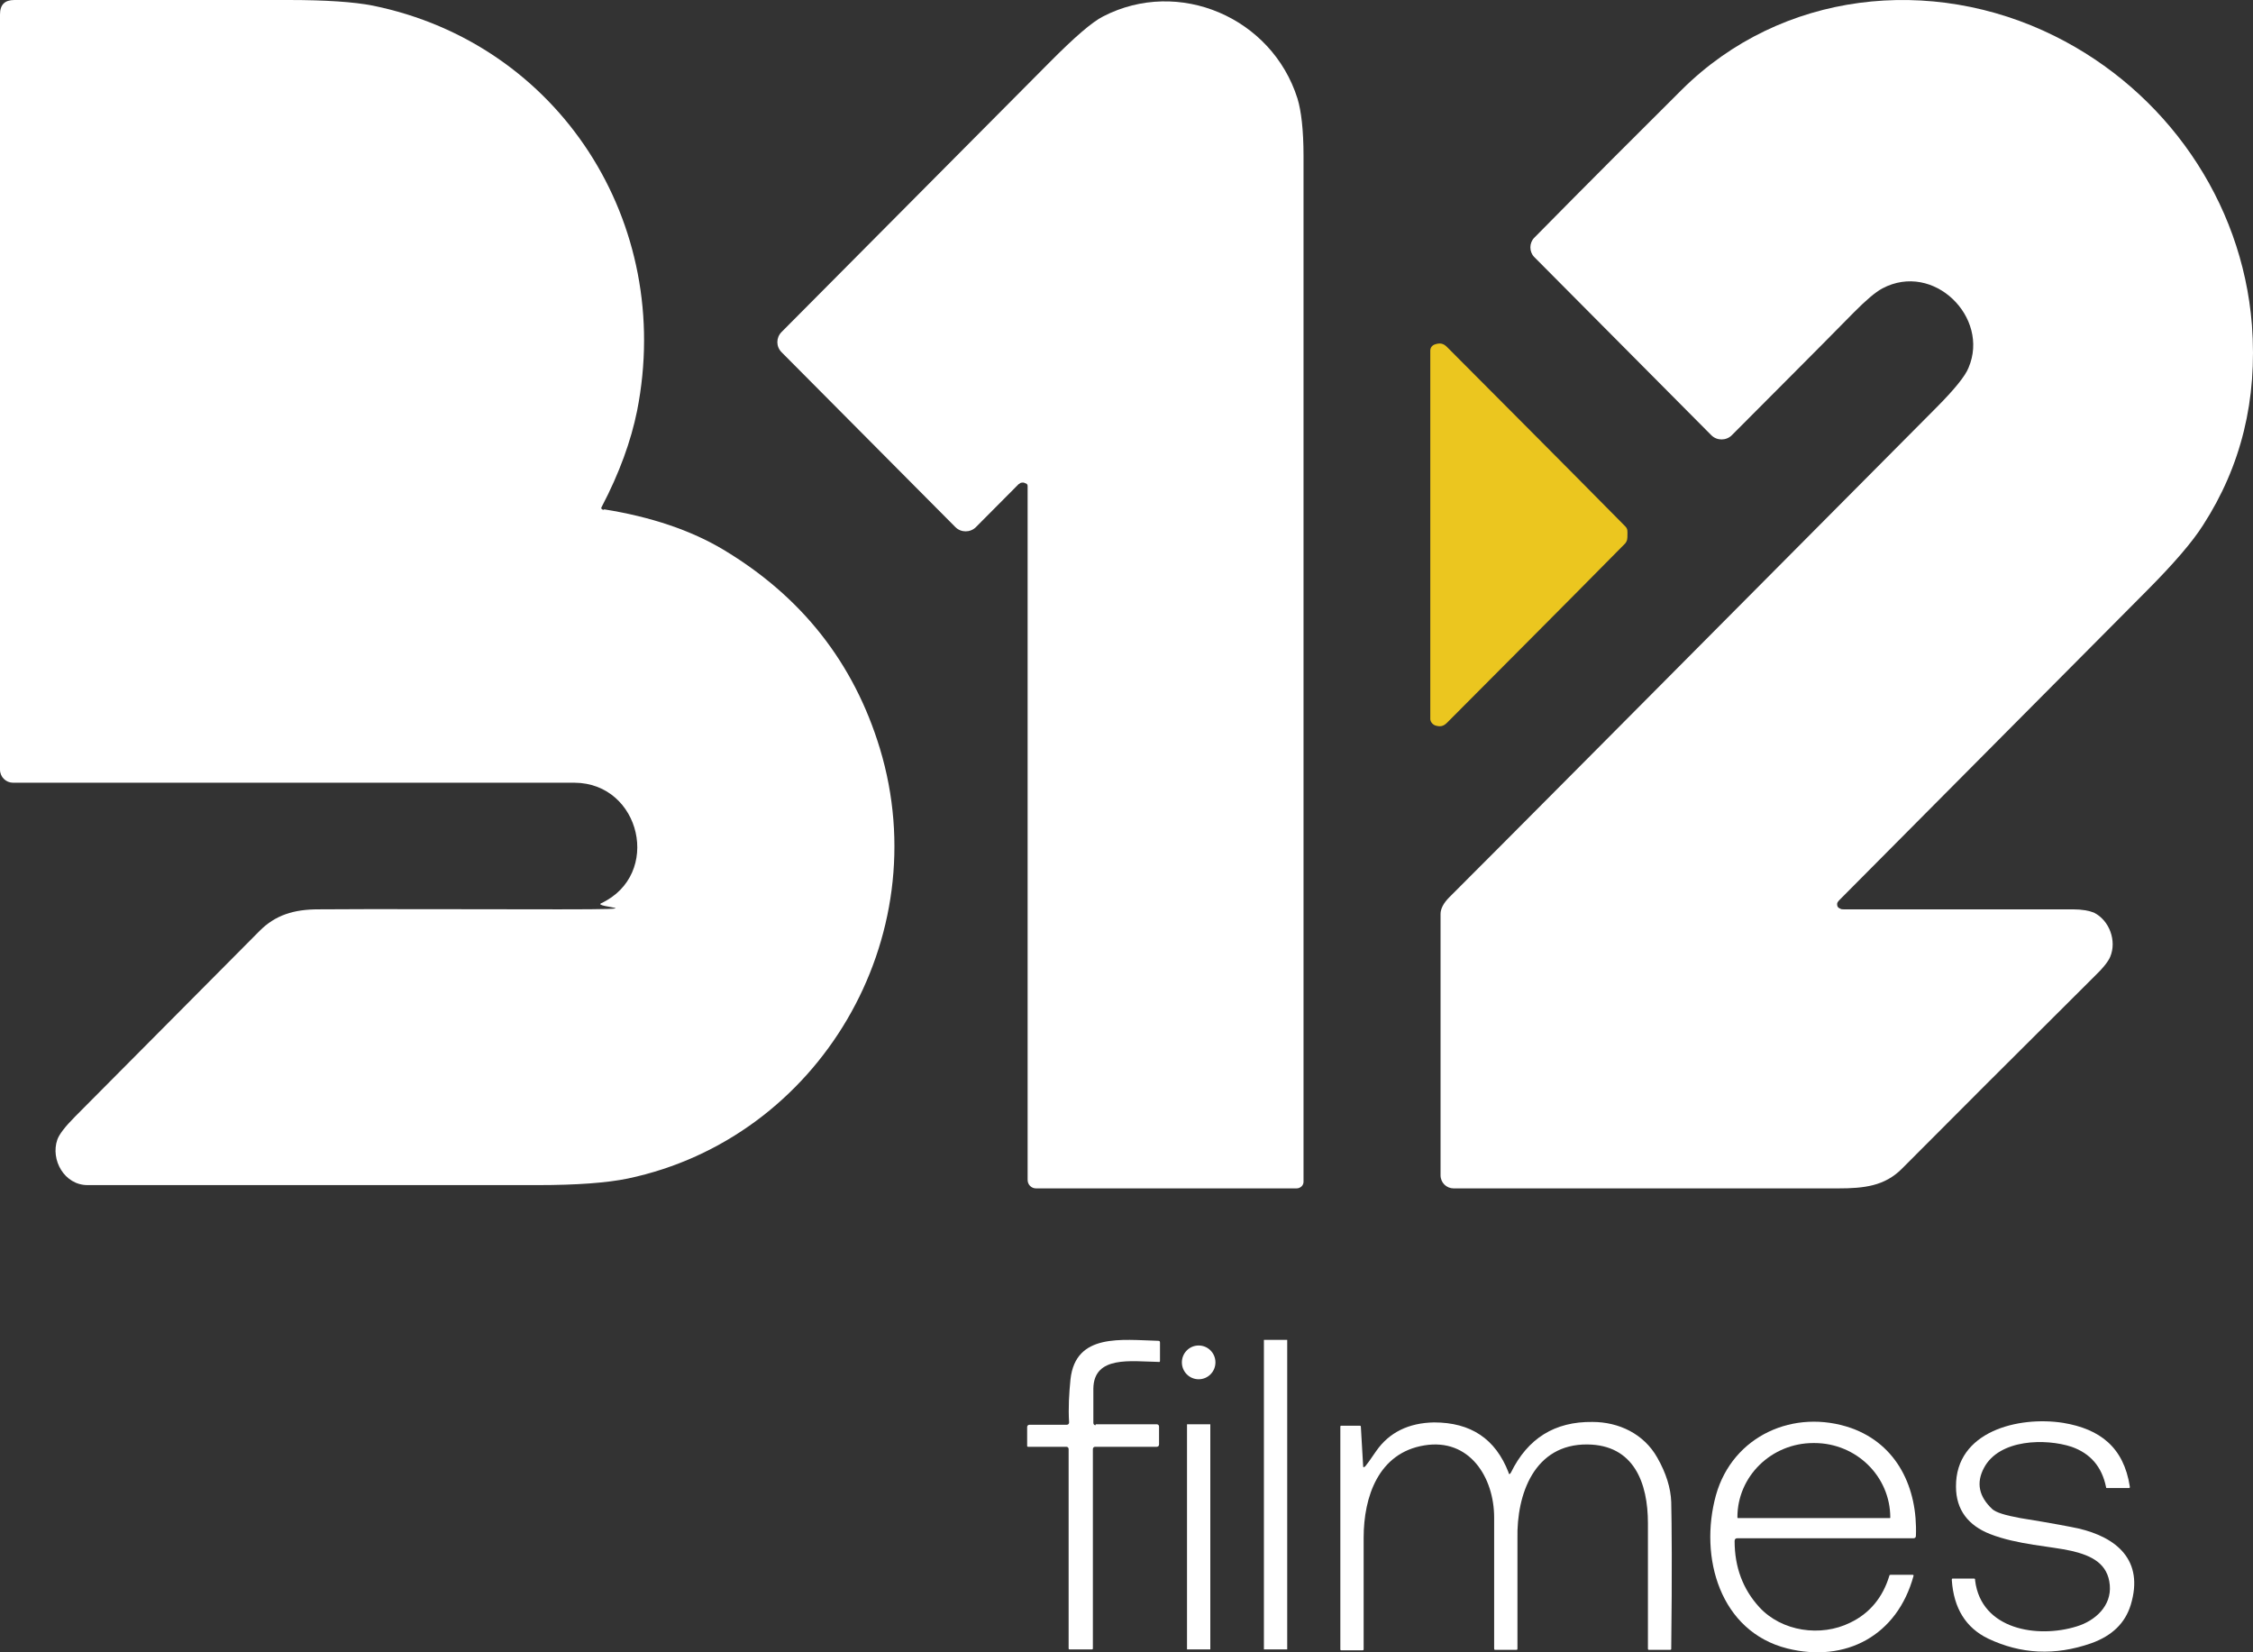 <svg xmlns="http://www.w3.org/2000/svg" width="105" height="77" viewBox="0 0 105 77" fill="none"><rect x="0" y="0" width="105" height="77" fill="#333333" stroke="none"/><path d="M28.149 23.735C30.343 24.084 32.211 24.718 33.709 25.614C37.358 27.8 39.791 30.881 41.007 34.881C43.678 43.71 38.183 53.042 29.257 54.922C28.301 55.119 26.911 55.228 25.043 55.228H4.083C2.997 55.228 2.346 54.048 2.672 53.108C2.758 52.868 3.019 52.518 3.497 52.037C6.364 49.152 9.231 46.267 12.098 43.382C12.836 42.639 13.705 42.377 14.835 42.377C17.593 42.355 21.329 42.377 26.064 42.377C30.799 42.377 27.584 42.29 28.018 42.093C30.864 40.76 29.865 36.498 26.78 36.476H0.608C0.282 36.476 0 36.214 0 35.864V0.678C0 0.219 0.217 0 0.673 0H13.445C15.16 0 16.485 0.087 17.376 0.262C26.064 2.033 31.428 10.381 29.691 19.145C29.409 20.544 28.866 22.052 28.04 23.625C27.997 23.691 28.04 23.735 28.105 23.756H28.149V23.735Z" fill="white"></path><path d="M85.75 42.333C85.793 42.377 85.858 42.377 85.924 42.377H96.61C97.044 42.377 97.37 42.443 97.587 42.53C98.326 42.902 98.651 43.863 98.347 44.584C98.26 44.803 98 45.131 97.587 45.524C93.895 49.196 90.919 52.168 88.638 54.463C87.835 55.272 86.879 55.381 85.663 55.381H67.744C67.418 55.381 67.136 55.119 67.136 54.769V42.596C67.136 42.355 67.266 42.093 67.549 41.809C69.416 39.951 76.975 32.346 90.246 18.992C91.071 18.162 91.592 17.528 91.744 17.134C92.743 14.796 90.115 12.173 87.726 13.441C87.4 13.616 86.966 13.987 86.401 14.556C84.468 16.523 82.557 18.424 80.711 20.282C80.45 20.544 80.016 20.544 79.755 20.282L71.502 11.977C71.263 11.736 71.263 11.321 71.502 11.081C74.064 8.48 76.367 6.185 78.387 4.174C83.013 -0.415 90.007 -1.18 95.763 1.683C100.91 4.24 104.494 9.332 104.95 15.146C105.211 18.621 104.45 21.724 102.669 24.478C102.17 25.265 101.301 26.27 100.063 27.516L85.728 41.94C85.663 42.006 85.619 42.071 85.619 42.115C85.619 42.202 85.619 42.268 85.728 42.333H85.75Z" fill="white"></path><path d="M45.481 24.565C45.221 24.827 44.786 24.827 44.526 24.565L36.424 16.413C36.163 16.151 36.163 15.736 36.424 15.473C41.029 10.84 45.199 6.644 48.913 2.907C50.064 1.748 50.889 1.027 51.411 0.765C54.929 -1.049 59.273 0.809 60.468 4.59C60.642 5.158 60.75 6.054 60.75 7.256V55.075C60.75 55.25 60.598 55.381 60.425 55.381H48.283C48.066 55.381 47.892 55.206 47.892 54.987V22.686C47.892 22.62 47.892 22.576 47.827 22.533C47.784 22.533 47.74 22.489 47.697 22.489C47.61 22.489 47.545 22.489 47.501 22.555H47.48L45.481 24.565Z" fill="white"></path><path d="M51.041 66.374H53.908C53.974 66.374 54.017 66.418 54.017 66.483V67.314C54.017 67.379 53.974 67.423 53.908 67.423H51.041C50.976 67.423 50.933 67.467 50.933 67.532V76.821C50.933 76.849 50.918 76.865 50.889 76.865H49.847C49.819 76.865 49.803 76.849 49.803 76.821V67.532C49.803 67.467 49.76 67.423 49.695 67.423H47.914C47.886 67.423 47.87 67.408 47.87 67.379V66.505C47.87 66.44 47.914 66.396 47.979 66.396H49.717C49.782 66.396 49.825 66.352 49.825 66.287C49.782 65.609 49.825 64.932 49.89 64.276C50.129 62.112 52.279 62.44 53.974 62.484C54.039 62.484 54.061 62.506 54.061 62.571V63.402C54.061 63.445 54.061 63.489 53.974 63.467C52.714 63.445 50.976 63.161 50.955 64.713V66.308C50.955 66.374 50.998 66.418 51.063 66.418V66.374H51.041Z" fill="white"></path><path d="M59.99 62.44H58.904V76.865H59.99V62.44Z" fill="white"></path><path d="M55.863 64.276C56.295 64.276 56.645 63.924 56.645 63.489C56.645 63.055 56.295 62.702 55.863 62.702C55.431 62.702 55.081 63.055 55.081 63.489C55.081 63.924 55.431 64.276 55.863 64.276Z" fill="white"></path><path d="M63.639 68.319C63.682 68.275 63.856 68.035 64.138 67.62C64.747 66.746 65.659 66.308 66.832 66.287C68.548 66.287 69.699 67.052 70.307 68.625C70.307 68.713 70.372 68.713 70.416 68.625C71.198 67.03 72.457 66.243 74.216 66.265C75.433 66.265 76.606 66.811 77.236 67.926C77.648 68.647 77.865 69.346 77.887 70.002C77.909 70.942 77.931 73.215 77.887 76.821C77.887 76.865 77.887 76.886 77.822 76.886H76.866C76.823 76.886 76.801 76.886 76.801 76.821V70.986C76.801 69.106 76.15 67.336 73.978 67.314C71.502 67.292 70.676 69.63 70.72 71.707V76.821C70.72 76.865 70.72 76.886 70.654 76.886H69.699C69.655 76.886 69.634 76.886 69.634 76.821V70.723C69.634 68.844 68.483 67.008 66.376 67.358C64.247 67.707 63.552 69.74 63.552 71.663V76.843C63.552 76.886 63.552 76.908 63.487 76.908H62.51C62.481 76.908 62.466 76.893 62.466 76.865V66.483C62.466 66.455 62.481 66.44 62.51 66.44H63.378C63.378 66.44 63.422 66.44 63.422 66.483L63.53 68.341C63.53 68.385 63.559 68.385 63.617 68.341L63.639 68.319Z" fill="white"></path><path d="M80.841 71.816C80.841 73.04 81.232 74.067 81.992 74.897C83.035 76.034 84.859 76.296 86.228 75.619C87.14 75.182 87.748 74.439 88.052 73.433C88.052 73.389 88.096 73.389 88.117 73.389H89.138C89.16 73.389 89.181 73.389 89.181 73.433C88.421 76.231 86.01 77.498 83.295 76.821C80.168 76.034 79.169 72.581 79.972 69.674C80.754 66.899 83.621 65.631 86.271 66.549C88.421 67.314 89.377 69.346 89.29 71.576C89.29 71.641 89.247 71.685 89.181 71.685H80.971C80.885 71.685 80.841 71.728 80.841 71.816ZM88.074 70.745C88.074 70.745 88.096 70.745 88.096 70.723C88.096 68.8 86.51 67.248 84.555 67.248H84.512C82.557 67.248 80.971 68.8 80.971 70.701C80.971 70.73 80.978 70.745 80.993 70.745H88.074Z" fill="white"></path><path d="M92.049 73.652C92.331 75.947 94.959 76.362 96.783 75.794C97.652 75.531 98.412 74.832 98.326 73.87C98.239 72.865 97.478 72.493 96.544 72.275C95.589 72.056 94.025 71.991 92.743 71.488C91.744 71.095 91.158 70.374 91.158 69.281C91.136 66.702 94.068 65.981 96.153 66.308C97.869 66.593 98.977 67.445 99.26 69.281C99.26 69.325 99.26 69.346 99.216 69.346H98.195C98.174 69.346 98.152 69.346 98.152 69.303C97.956 68.341 97.413 67.729 96.544 67.423C95.35 67.03 93.178 67.052 92.461 68.407C92.092 69.106 92.222 69.74 92.852 70.33C93.026 70.483 93.439 70.614 94.155 70.745C95.654 70.986 96.544 71.16 96.849 71.226C98.651 71.641 99.933 72.712 99.303 74.788C99.042 75.641 98.434 76.231 97.457 76.58C95.763 77.171 94.177 77.083 92.657 76.362C91.614 75.859 91.049 74.941 90.963 73.63C90.963 73.586 90.963 73.564 91.006 73.564H91.983C92.027 73.564 92.049 73.564 92.049 73.63V73.652Z" fill="white"></path><path d="M56.406 66.374H55.32V76.865H56.406V66.374Z" fill="white"></path><path d="M75.846 24.915C75.846 25.09 75.846 25.199 75.737 25.33C72.566 28.543 69.786 31.318 67.44 33.679C67.266 33.854 67.114 33.876 66.897 33.81C66.767 33.766 66.658 33.635 66.658 33.504V16.348C66.658 16.195 66.745 16.085 66.897 16.042C67.114 15.976 67.266 15.998 67.44 16.173C69.786 18.533 72.566 21.309 75.737 24.521C75.867 24.653 75.846 24.74 75.846 24.937V24.915Z" fill="#EBC61F"></path></svg>